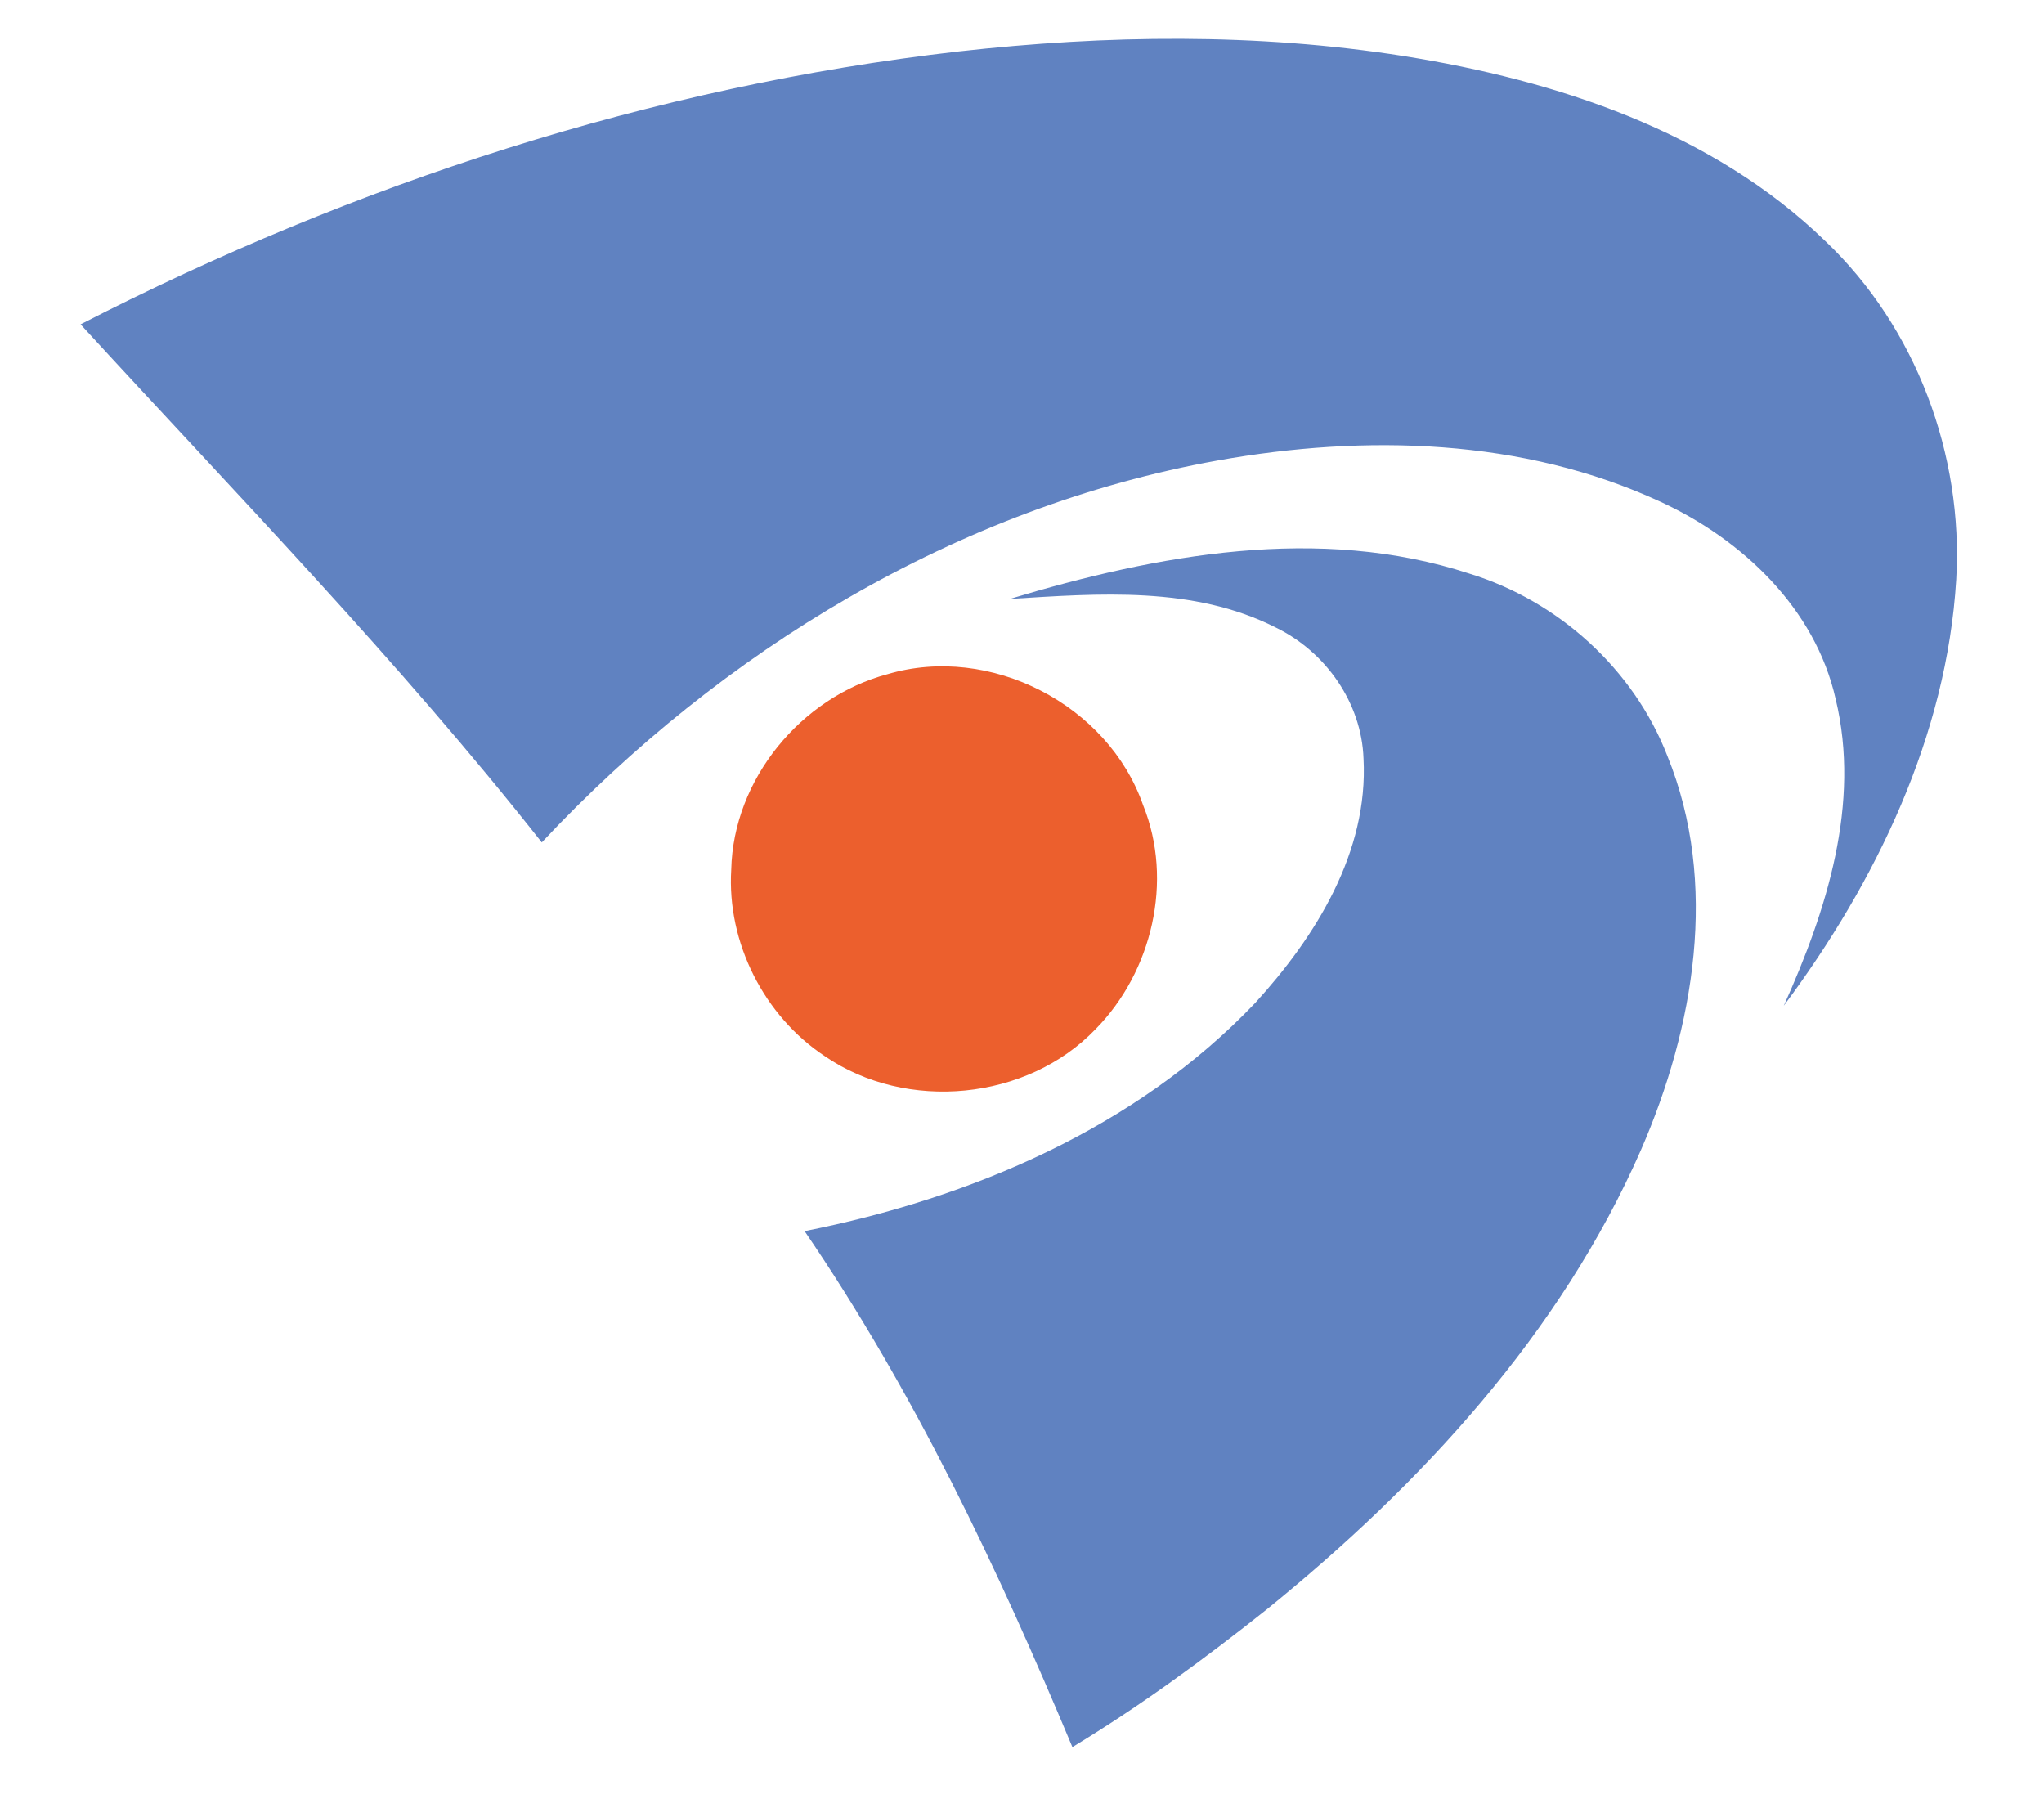 <!DOCTYPE svg PUBLIC "-//W3C//DTD SVG 1.1//EN" "http://www.w3.org/Graphics/SVG/1.1/DTD/svg11.dtd">
<svg width="275" height="242" viewBox="0 0 275 242" version="1.1" xmlns="http://www.w3.org/2000/svg">
<g id="#6082c1ff">
<path fill="#6082c1" opacity="1.00" d=" M 128.95 6.92 C 148.84 4.69 169.06 4.41 188.87 7.54 C 209.36 10.81 230.36 17.67 245.56 32.41 C 257.80 44.04 264.17 61.19 263.19 77.98 C 261.91 98.97 252.40 118.64 239.99 135.29 C 245.76 122.51 250.36 108.10 246.97 94.04 C 244.23 81.87 234.43 72.58 223.41 67.50 C 204.91 58.93 183.65 58.40 163.85 61.94 C 128.84 68.21 97.03 87.54 72.89 113.32 C 53.62 88.86 31.85 66.54 10.84 43.63 C 47.68 24.71 87.73 11.64 128.95 6.92 Z" />
<path fill="#6082c1" opacity="1.00" d=" M 135.86 80.57 C 155.71 74.60 177.47 70.55 197.69 77.16 C 209.65 80.84 219.78 89.98 224.32 101.67 C 231.29 118.78 227.95 138.21 220.78 154.68 C 209.96 179.36 191.19 199.67 170.46 216.47 C 162.09 223.13 153.43 229.48 144.28 235.02 C 134.22 210.96 123.00 187.19 108.25 165.61 C 130.68 161.16 152.89 151.72 168.87 134.92 C 177.03 125.98 184.12 114.60 183.45 102.05 C 183.19 94.52 178.34 87.66 171.63 84.41 C 160.58 78.81 147.82 79.83 135.86 80.57 Z" />
</g>
<g id="#ec5f2dff">
<path fill="#ec5f2d" opacity="1.00" d=" M 119.40 90.69 C 133.19 86.60 149.08 94.76 153.80 108.33 C 157.90 118.47 155.01 130.71 147.41 138.43 C 138.17 148.08 121.96 149.60 110.99 142.09 C 102.80 136.69 97.78 126.78 98.38 116.97 C 98.66 104.84 107.74 93.81 119.40 90.69 Z" />
</g>
</svg>
